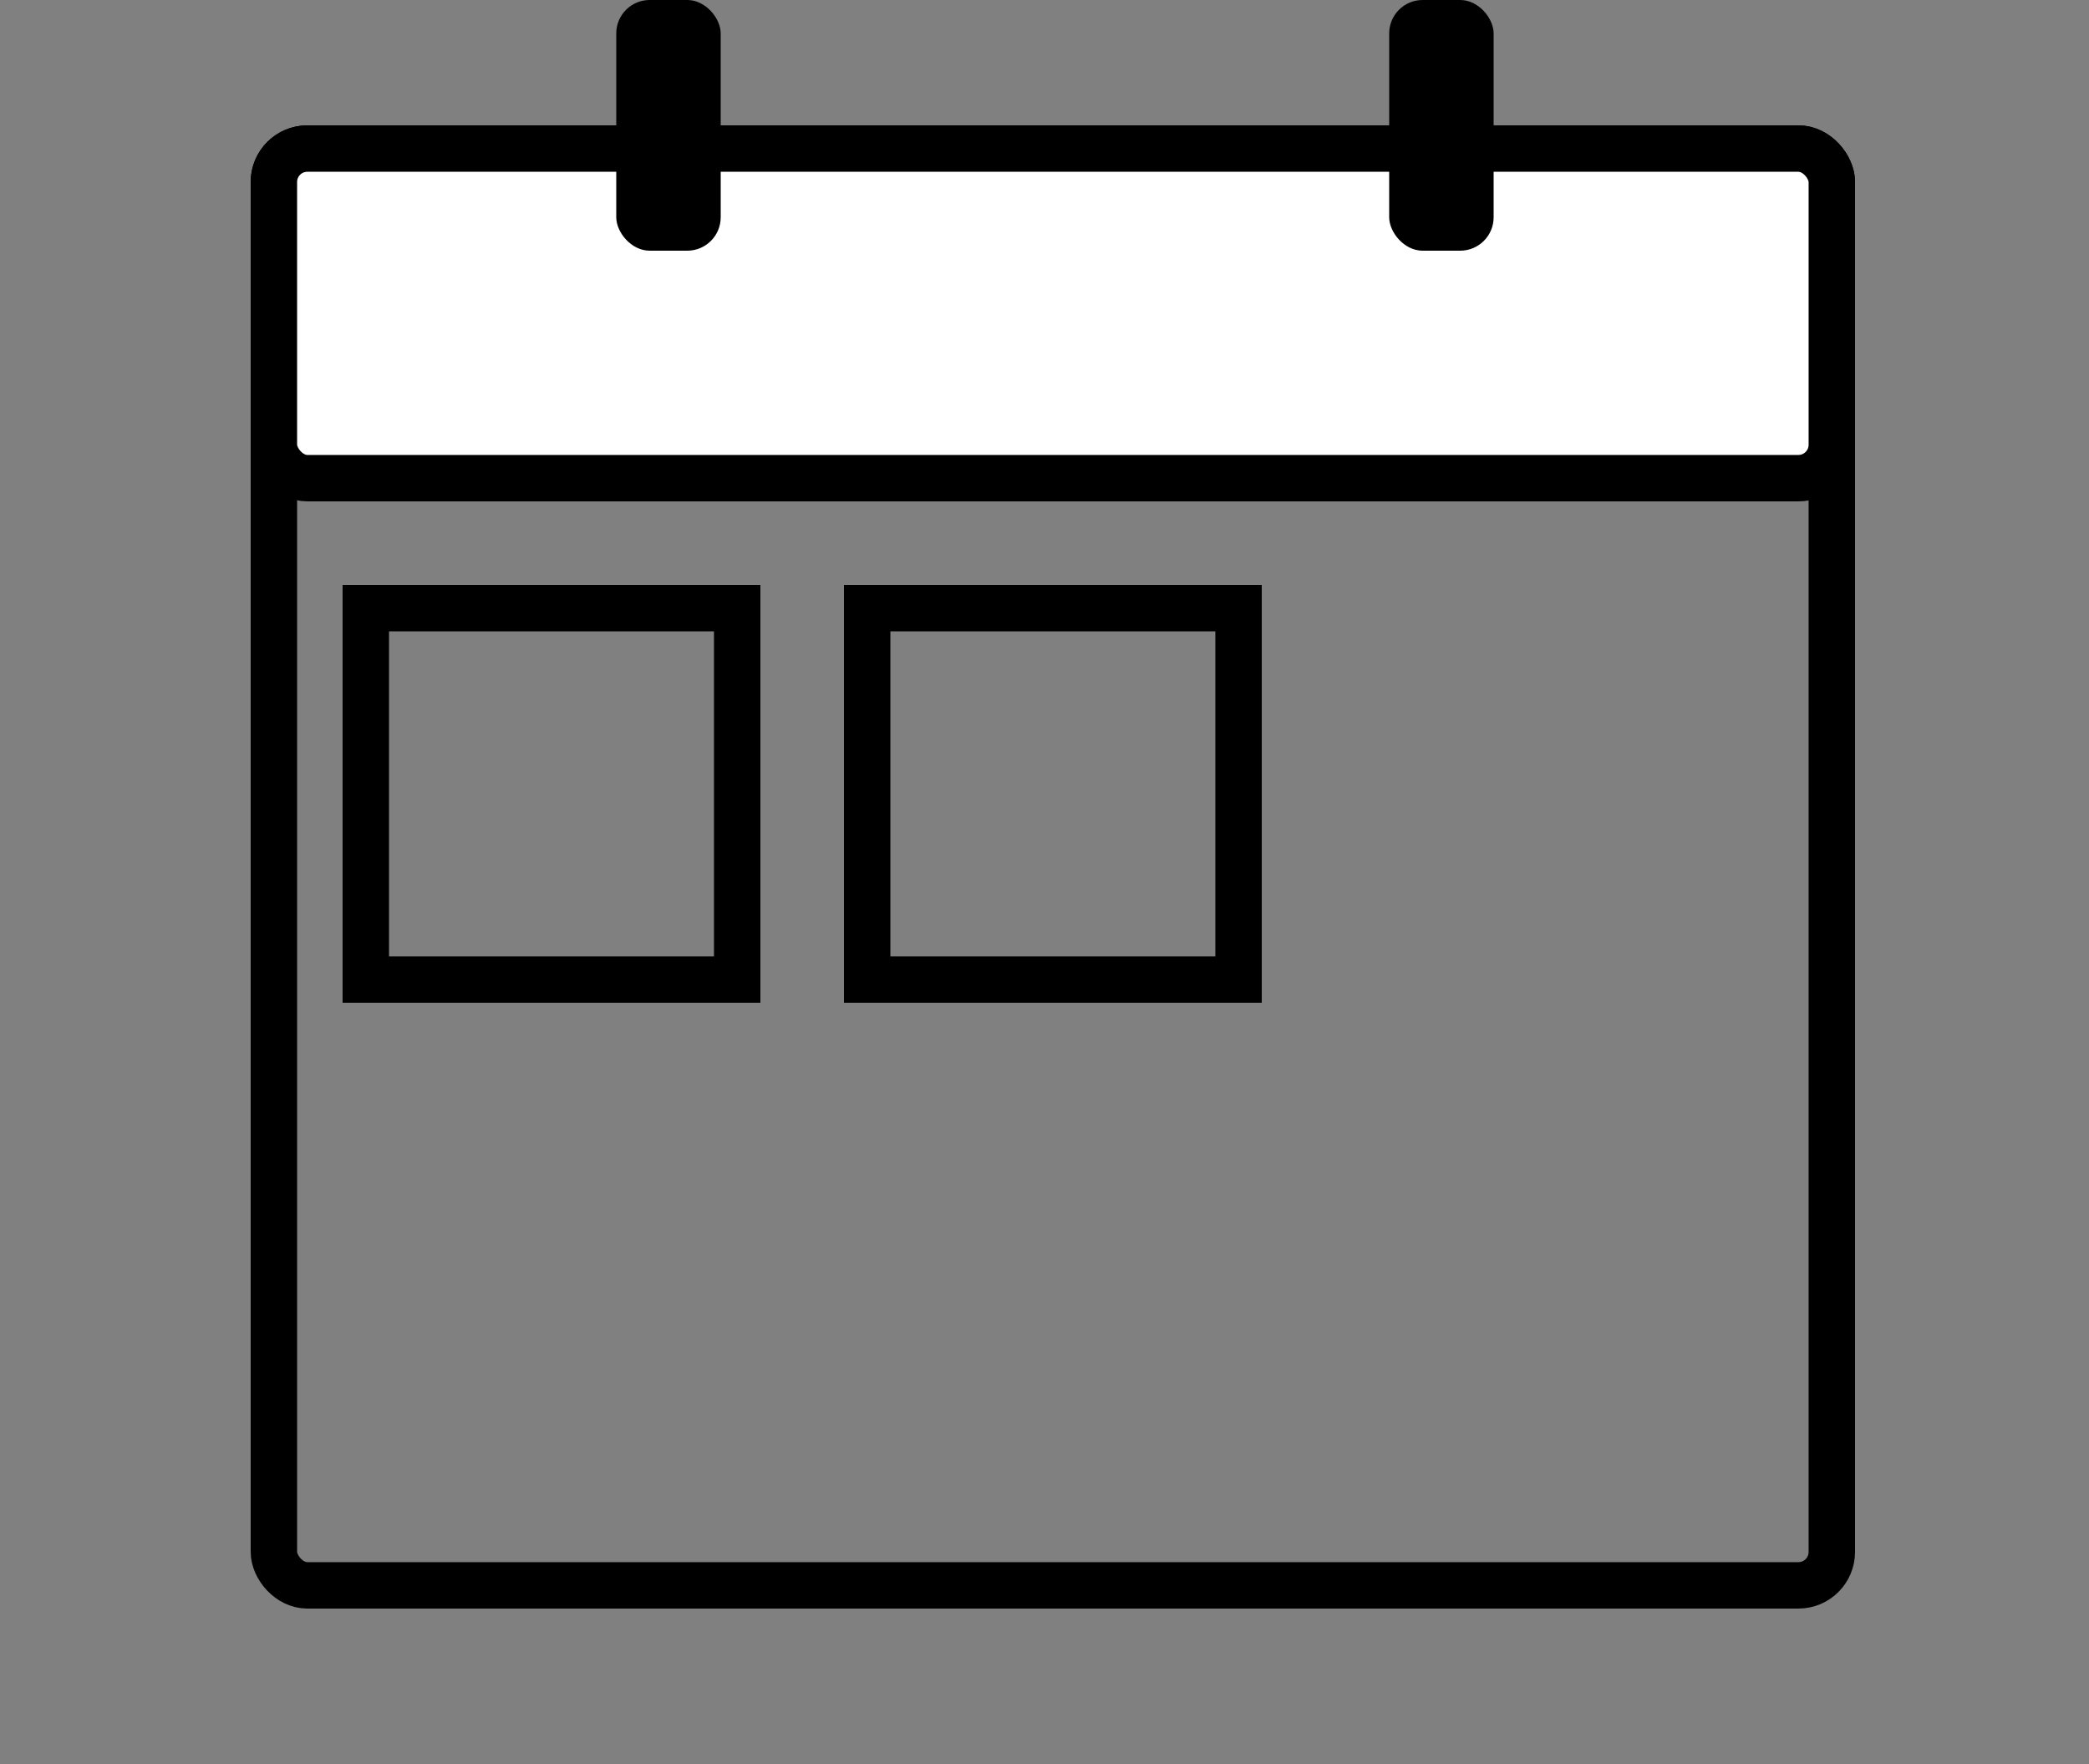 <?xml version="1.0" encoding="UTF-8"?>
<svg height="38" viewBox="0 0 45 38" width="45" xmlns="http://www.w3.org/2000/svg"><rect x="0" y="0" width="45" height="38" fill="#808080" stroke="none"/><g fill="none" fill-rule="evenodd"><rect height="30.95" rx=".72" stroke="#000" width="33.56" x="5.9" y="3.2"/><rect fill="#fff" height="7.1" rx=".72" stroke="#000" width="33.56" x="5.9" y="3.2"/><rect fill="#000" height="5.4" rx=".72" width="2.25" x="29.925"/><rect fill="#000" height="5.4" rx=".72" width="2.25" x="13.275"/><g stroke="#000"><path d="m7.88 13.1h8v8h-8z"/><path d="m18.68 13.1h8v8h-8z"/></g></g></svg>